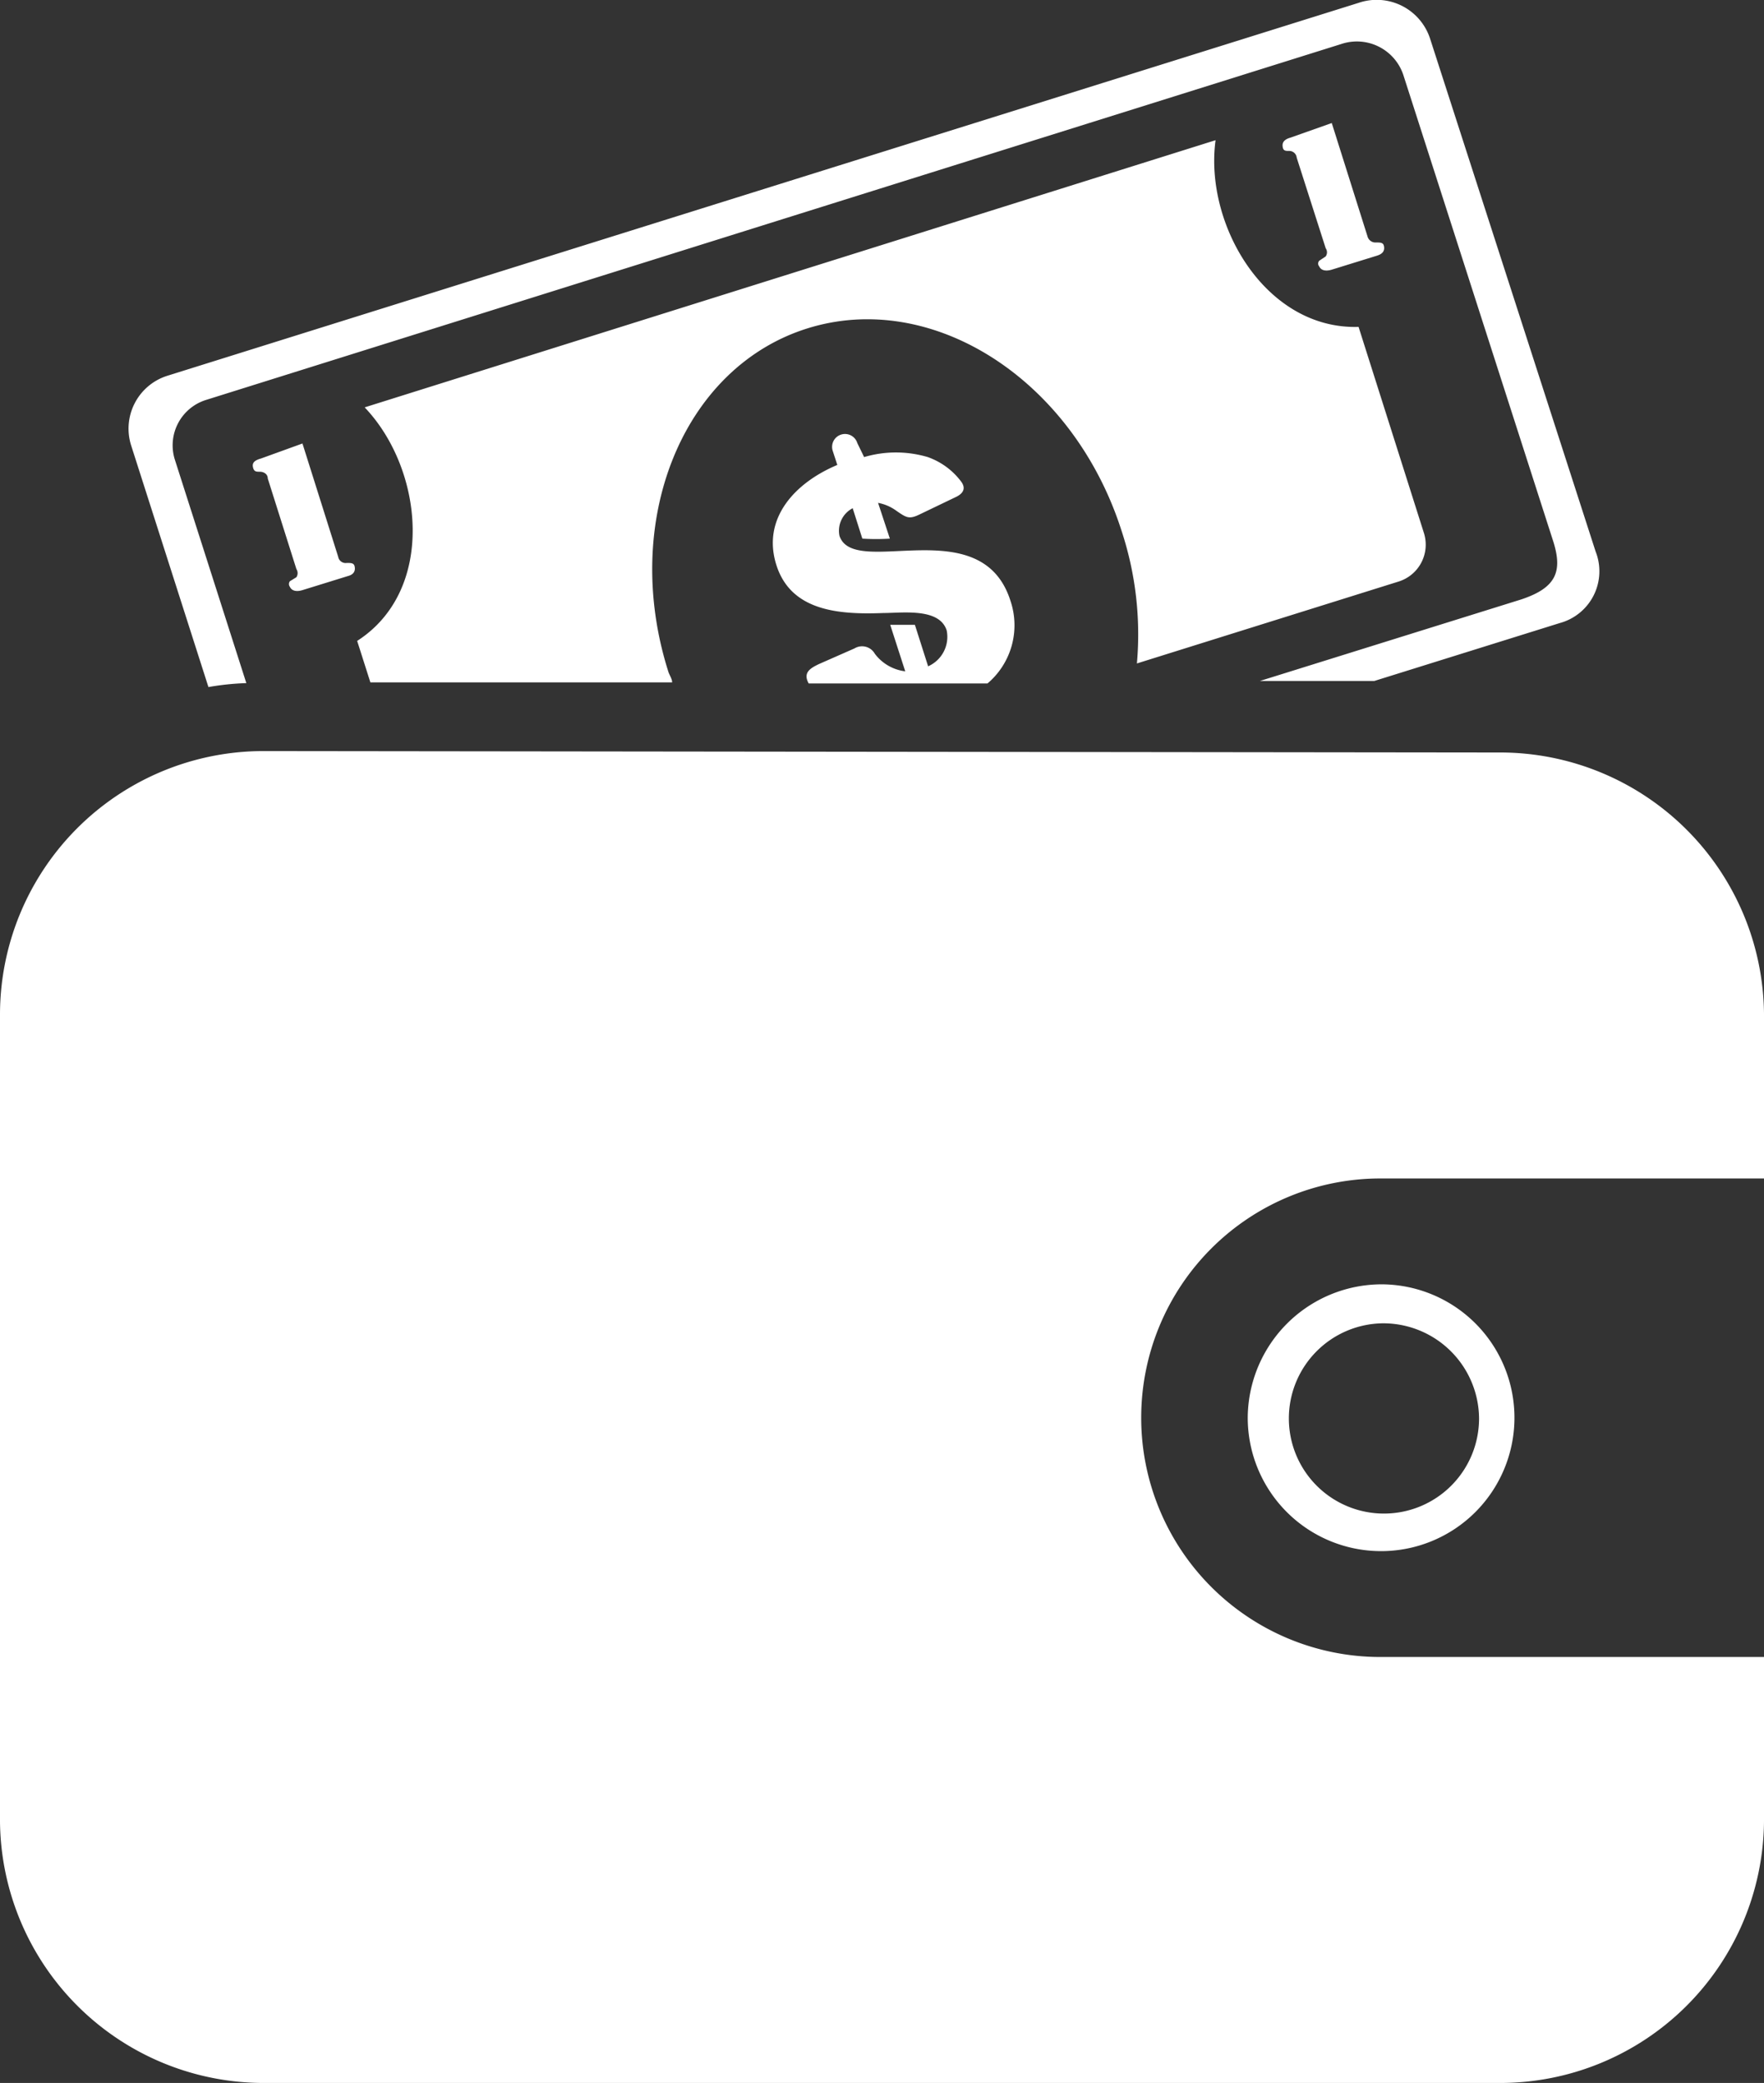 <svg xmlns="http://www.w3.org/2000/svg" viewBox="0 0 49.34 58.24"><rect x="0" y="0" width="49.34" height="58.24" fill="#333333" stroke="none"/><defs><style>.cls-1{fill:#ffffff;fill-rule:evenodd;}</style></defs><title>icono credito</title><g id="Capa_2" data-name="Capa 2"><g id="Capa_1-2" data-name="Capa 1"><path class="cls-1" d="M38.67,37a2.66,2.66,0,1,0,2.7,2.66A2.68,2.68,0,0,0,38.67,37Zm-34-26.49a1.55,1.55,0,0,0-1,1.95l2.16,6.75a7.62,7.62,0,0,1,1.06-.11l-2-6.25a1.33,1.33,0,0,1,.88-1.67L37.55,1.22a1.37,1.37,0,0,1,1.7.87l4.18,13c.29.88.11,1.34-.88,1.67l-7.31,2.28h3.2l5.19-1.62a1.5,1.5,0,0,0,1-2L40,1.08a1.57,1.57,0,0,0-2-1Zm5.53.88c1.65,1.73,2,5.11-.21,6.53l.37,1.16h8.44c0-.09-.06-.18-.1-.28-1.35-4.22.39-8.53,3.89-9.62s7.43,1.44,8.78,5.66a9.23,9.23,0,0,1,.43,3.71l7.32-2.29a1.08,1.08,0,0,0,.71-1.35L38,9.14c-2.6.08-4.32-2.86-4-5.22Zm13.78,1a.36.36,0,0,0-.45-.24.36.36,0,0,0-.24.45l.13.4c-1.17.49-2.11,1.48-1.71,2.78s1.73,1.41,3,1.36c.54,0,1.57-.15,1.77.49a.9.9,0,0,1-.52,1l-.37-1.16c-.22,0-.45,0-.65,0H24.9l.42,1.3a1.25,1.25,0,0,1-.85-.49.41.41,0,0,0-.57-.15l-1,.44c-.2.1-.46.22-.28.54h5a2.13,2.13,0,0,0,.65-2.29c-.8-2.59-4.39-.62-4.79-1.84a.71.71,0,0,1,.37-.77l.27.85a6,6,0,0,0,.77,0l-.33-1a1.26,1.26,0,0,1,.51.22c.29.2.36.25.68.09l1-.48c.22-.11.26-.26.13-.43a2,2,0,0,0-.93-.68,3.14,3.14,0,0,0-1.78,0ZM37.25,3.44l1,3.17a.23.23,0,0,0,.24.17c.12,0,.2,0,.22.1s0,.21-.2.27l-1.26.39c-.2.06-.31,0-.35-.09a.12.12,0,0,1,0-.16l.18-.12a.2.2,0,0,0,0-.23l-.81-2.53a.21.21,0,0,0-.21-.19c-.1,0-.16,0-.18-.1s0-.21.21-.27ZM7.4,21A7.37,7.37,0,0,0,0,28.34v22.6a7.38,7.38,0,0,0,7.4,7.3H41.94a7.38,7.38,0,0,0,7.4-7.3V46.33H38.61a6.69,6.69,0,1,1,0-13.38H49.34V28.34a7.38,7.38,0,0,0-7.4-7.3Zm1.06-8.6,1,3.17a.21.21,0,0,0,.24.17c.12,0,.2,0,.22.1s0,.22-.2.27l-1.26.39c-.2.06-.31,0-.35-.09a.13.13,0,0,1,0-.16l.18-.11a.21.21,0,0,0,0-.23l-.8-2.53c0-.13-.12-.19-.22-.19s-.16,0-.19-.11,0-.2.22-.26ZM38.67,35.91a3.73,3.73,0,1,1-3.77,3.73A3.75,3.75,0,0,1,38.67,35.91Z"/></g></g></svg>
